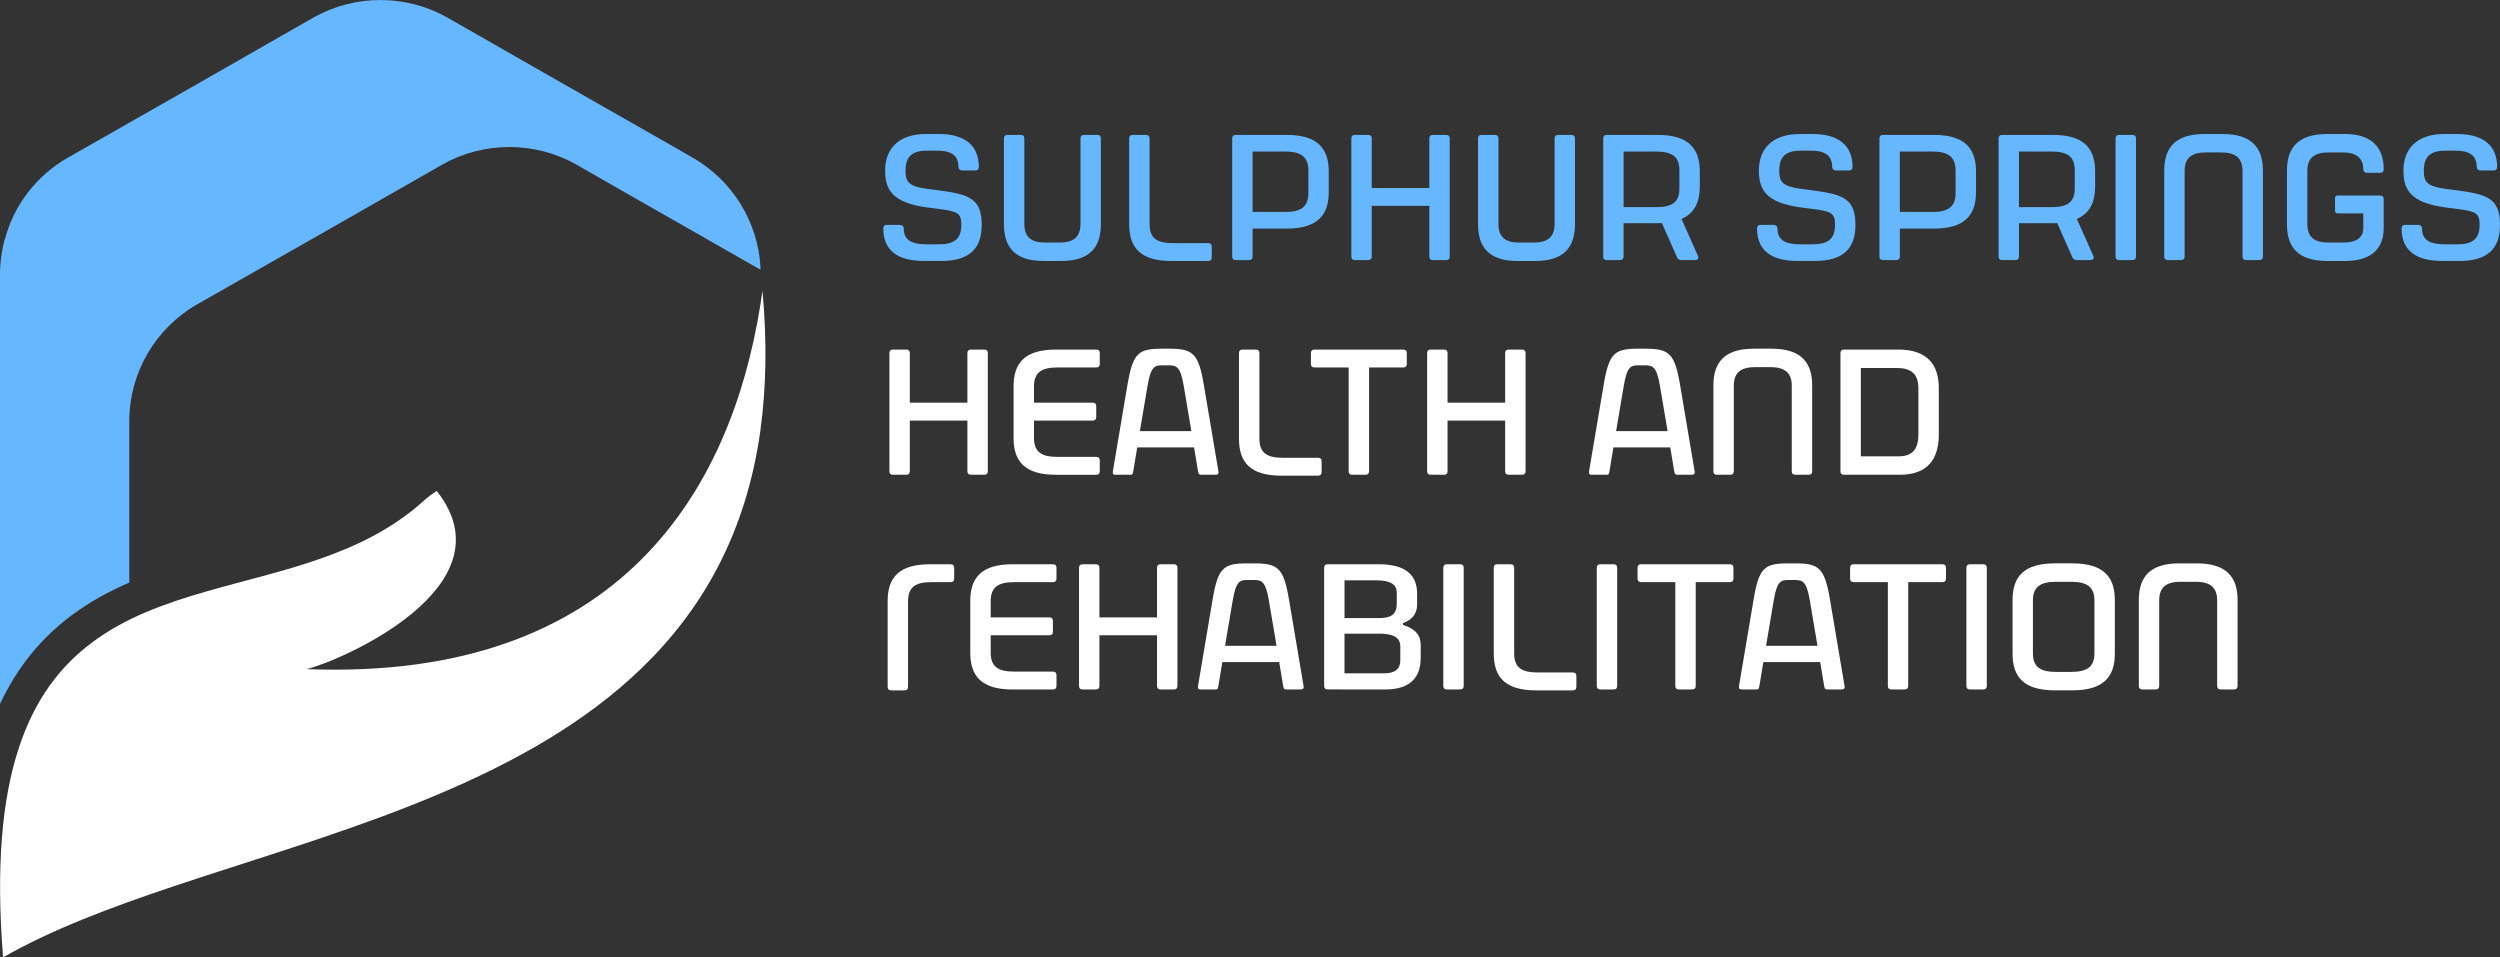 <?xml version="1.0" encoding="UTF-8"?>
<svg id="Layer_2" xmlns="http://www.w3.org/2000/svg" viewBox="0 0 1284.21 491.81">
  <rect x="0" y="0" width="1284.21" height="491.81" fill="#333333" stroke="none"/>
  <defs>
    <style>
      .cls-1 {
        fill-rule: evenodd;
      }

      .cls-1, .cls-2 {
        fill: #fff;
      }

      .cls-3 {
        fill: #67b7fe;
      }
    </style>
  </defs>
  <g id="Layer_1-2" data-name="Layer_1">
    <g>
      <g>
        <path class="cls-3" d="M390.64,137.28v1.26c0-.14-.14-.14-.28-.14-20.21-11.51-40.42-23.16-60.77-34.67-11.23-6.46-22.6-12.91-33.83-19.37-10.53-5.9-22.32-8.84-34.11-8.84s-23.72,2.95-34.11,8.84c-42.11,24.14-84.36,48.14-126.33,72.01-21.47,12.35-34.8,35.23-34.8,59.94v82.95c-10.11,4.35-20.22,9.82-29.48,16.71-15.87,11.79-28.07,26.81-36.92,45.62v-220.8c0-6.03.84-12.07,2.39-17.82l.14-.14c4.63-17.55,16.28-32.7,32.29-41.83,42.25-24,84.36-48,126.47-72.15,10.53-5.89,22.32-8.84,34.1-8.84s23.58,2.95,34.11,8.84c33.41,19.09,66.67,38.18,100.09,57.13,8.84,5.05,17.55,9.97,26.24,15.02,20.36,11.65,33.55,32.99,34.81,56.29Z"/>
        <path class="cls-1" d="M390.64,220.91c-7.35,52.96-29.8,92.12-61.03,122.31-57.89,55.99-145.93,81.22-223.81,106.57-5.49,1.81-10.9,3.55-16.27,5.36-32.77,10.99-63.19,22.39-87.95,36.65-7.5-93.4,13.15-137.53,45.76-161.8,16.98-12.73,37.24-20.02,58.45-26.12,38.53-11.1,80.21-18.21,111.52-46.31,2.42-2.2,4.8-4.01,7.04-5.36,39.11,49.32-50.08,87.52-66.85,91.51,80.39,3.14,135.42-19.86,172.09-56.47,34.97-34.88,53.29-82.13,61.03-130.86.31-1.98.61-3.97.89-5.95.07-.33.11-.61.17-.96,2.4,26.29,1.9,49.99-1.07,71.43Z"/>
      </g>
      <g>
        <path class="cls-3" d="M453.76,117.34c0-1.19.65-1.84,1.84-1.84h6.53c1.19,0,2.11.64,2.11,1.84,0,6.24,4.4,8.17,11.85,8.17h5.97c7.34,0,11.76-2.11,11.76-10.01,0-6.15-1.93-6.98-12.32-8.27l-4.96-.64c-18.37-2.39-21.85-9.28-21.85-19.01,0-11.48,7.25-18.74,20.94-18.74h6.7c13.42,0,20.48,5.97,20.48,16.9,0,1.19-.64,1.84-1.84,1.84h-6.52c-1.2,0-2.11-.64-2.11-1.84,0-6.06-3.95-8.36-10.93-8.36h-5.05c-7.08,0-11.21,2.39-11.21,10.2,0,5.97,1.66,8.17,11.4,9.46l4.96.64c16.08,2.11,22.78,4.04,22.78,17.82,0,12.68-6.8,18.55-20.86,18.55h-8.82c-14.05,0-20.86-5.79-20.86-16.72Z"/>
        <path class="cls-3" d="M515.7,115.23v-44.09c0-1.2.64-1.84,1.84-1.84h6.8c1.2,0,1.84.64,1.84,1.84v43.91c0,6.98,3.86,9.55,10.57,9.55h7.62c6.7,0,10.65-2.57,10.65-9.55v-43.91c0-1.2.64-1.84,1.84-1.84h6.8c1.2,0,1.84.64,1.84,1.84v44.09c0,11.76-5.69,18.83-20.39,18.83h-9.1c-14.69,0-20.3-7.07-20.3-18.83Z"/>
        <path class="cls-3" d="M580.03,115.23v-44.09c0-1.2.64-1.84,1.84-1.84h6.8c1.2,0,1.84.64,1.84,1.84v43.91c0,7.35,3.86,9.83,11.94,9.83h18.18c1.2,0,1.84.64,1.84,1.84v5.51c0,1.19-.64,1.84-1.84,1.84h-18.91c-16.08,0-21.68-7.07-21.68-18.83Z"/>
        <path class="cls-3" d="M632.96,131.76v-60.62c0-1.2.64-1.84,1.84-1.84h26.08c16.07,0,21.68,7.08,21.68,18.83v10.47c0,11.76-5.61,18.83-21.68,18.83h-17.45v14.33c0,1.19-.64,1.84-1.84,1.84h-6.8c-1.2,0-1.84-.64-1.84-1.84ZM660.15,108.89c8.09,0,11.94-2.57,11.94-9.83v-11.39c0-7.17-3.86-9.83-11.94-9.83h-16.72v31.04h16.72Z"/>
        <path class="cls-3" d="M734.22,131.76v-26h-29.58v26c0,1.19-.64,1.84-1.84,1.84h-6.8c-1.2,0-1.84-.64-1.84-1.84v-60.62c0-1.2.64-1.84,1.84-1.84h6.8c1.2,0,1.84.64,1.84,1.84v25.44h29.58v-25.44c0-1.2.64-1.84,1.84-1.84h6.8c1.19,0,1.84.64,1.84,1.84v60.62c0,1.19-.65,1.84-1.84,1.84h-6.8c-1.2,0-1.84-.64-1.84-1.84Z"/>
        <path class="cls-3" d="M759.23,115.23v-44.09c0-1.2.64-1.84,1.84-1.84h6.8c1.2,0,1.84.64,1.84,1.84v43.91c0,6.98,3.86,9.55,10.56,9.55h7.62c6.72,0,10.67-2.57,10.67-9.55v-43.91c0-1.2.64-1.84,1.84-1.84h6.79c1.21,0,1.85.64,1.85,1.84v44.09c0,11.76-5.7,18.83-20.39,18.83h-9.1c-14.7,0-20.3-7.07-20.3-18.83Z"/>
        <path class="cls-3" d="M823.55,131.76v-60.62c0-1.2.65-1.84,1.84-1.84h26.09c16.07,0,21.68,7.08,21.68,18.83v7.71c0,7.9-2.67,13.69-9.38,16.63l8.45,19.01c.56,1.29-.09,2.11-1.46,2.11h-7.08c-1.01,0-1.84-.46-2.2-1.38l-7.81-17.64c-.93.09-1.85.09-2.77.09h-16.89v17.08c0,1.19-.65,1.84-1.84,1.84h-6.81c-1.19,0-1.84-.64-1.84-1.84ZM850.74,106.41c8.09,0,11.94-2.48,11.94-9.56v-9.46c0-6.98-3.86-9.55-11.94-9.55h-16.71v28.57h16.71Z"/>
        <path class="cls-3" d="M902.58,117.34c0-1.19.65-1.84,1.84-1.84h6.53c1.19,0,2.11.64,2.11,1.84,0,6.24,4.4,8.17,11.85,8.17h5.97c7.34,0,11.76-2.11,11.76-10.01,0-6.15-1.93-6.98-12.32-8.27l-4.96-.64c-18.37-2.39-21.85-9.28-21.85-19.01,0-11.48,7.25-18.74,20.94-18.74h6.7c13.42,0,20.48,5.97,20.48,16.9,0,1.19-.64,1.84-1.84,1.84h-6.52c-1.2,0-2.11-.64-2.11-1.84,0-6.06-3.95-8.36-10.93-8.36h-5.05c-7.08,0-11.21,2.39-11.21,10.2,0,5.97,1.66,8.17,11.4,9.46l4.96.64c16.08,2.11,22.78,4.04,22.78,17.82,0,12.68-6.8,18.55-20.86,18.55h-8.82c-14.05,0-20.86-5.79-20.86-16.72Z"/>
        <path class="cls-3" d="M965.44,131.76v-60.62c0-1.2.65-1.84,1.84-1.84h26.09c16.07,0,21.68,7.08,21.68,18.83v10.47c0,11.76-5.61,18.83-21.68,18.83h-17.45v14.33c0,1.19-.65,1.84-1.84,1.84h-6.81c-1.19,0-1.84-.64-1.84-1.84ZM992.62,108.89c8.09,0,11.94-2.57,11.94-9.83v-11.39c0-7.17-3.86-9.83-11.94-9.83h-16.71v31.04h16.71Z"/>
        <path class="cls-3" d="M1026.64,131.76v-60.62c0-1.2.64-1.84,1.84-1.84h26.08c16.07,0,21.68,7.08,21.68,18.83v7.71c0,7.9-2.66,13.69-9.38,16.63l8.46,19.01c.56,1.29-.09,2.11-1.46,2.11h-7.09c-1,0-1.84-.46-2.2-1.38l-7.81-17.64c-.92.09-1.84.09-2.75.09h-16.9v17.08c0,1.19-.64,1.84-1.84,1.84h-6.8c-1.2,0-1.84-.64-1.84-1.84ZM1053.83,106.41c8.09,0,11.94-2.48,11.94-9.56v-9.46c0-6.98-3.86-9.55-11.94-9.55h-16.72v28.57h16.72Z"/>
        <path class="cls-3" d="M1086.73,131.76v-60.62c0-1.2.65-1.84,1.85-1.84h6.8c1.19,0,1.84.64,1.84,1.84v60.62c0,1.19-.65,1.84-1.84,1.84h-6.8c-1.2,0-1.85-.64-1.85-1.84Z"/>
        <path class="cls-3" d="M1111.73,131.76v-44.09c0-11.76,5.6-18.83,20.76-18.83h9.1c15.15,0,20.84,7.08,20.84,18.83v44.09c0,1.19-.64,1.84-1.84,1.84h-6.8c-1.2,0-1.84-.64-1.84-1.84v-43.91c0-6.98-3.95-9.55-11.12-9.55h-7.62c-7.16,0-11.01,2.57-11.01,9.55v43.91c0,1.19-.65,1.84-1.85,1.84h-6.8c-1.19,0-1.84-.64-1.84-1.84Z"/>
        <path class="cls-3" d="M1174.78,115.23v-27.56c0-11.76,5.6-18.83,20.76-18.83h9.1c13.41,0,19.84,6.7,19.84,18.1,0,1.2-.65,1.84-1.84,1.84h-6.72c-1.09,0-1.93-.64-1.93-1.84,0-6.24-4.4-8.63-10.11-8.63h-7.62c-7.16,0-11.01,2.57-11.01,9.55v27.19c0,7.07,3.86,9.55,11.01,9.55h7.62c5.7,0,10.11-1.93,10.11-7.53v-7.44h-13.13c-.93,0-1.38-.46-1.38-1.38v-6.43c0-.92.45-1.38,1.38-1.38h21.87c1.09,0,1.74.64,1.74,1.84v14.79c0,10.75-6.44,16.99-19.84,16.99h-9.1c-15.16,0-20.76-7.07-20.76-18.83Z"/>
        <path class="cls-3" d="M1233.68,117.34c0-1.19.65-1.84,1.84-1.84h6.53c1.19,0,2.11.64,2.11,1.84,0,6.24,4.4,8.17,11.85,8.17h5.97c7.34,0,11.76-2.11,11.76-10.01,0-6.15-1.93-6.98-12.32-8.27l-4.96-.64c-18.37-2.39-21.85-9.28-21.85-19.01,0-11.48,7.25-18.74,20.94-18.74h6.7c13.42,0,20.48,5.97,20.48,16.9,0,1.19-.64,1.84-1.84,1.84h-6.52c-1.2,0-2.11-.64-2.11-1.84,0-6.06-3.95-8.36-10.93-8.36h-5.05c-7.08,0-11.21,2.39-11.21,10.2,0,5.97,1.66,8.17,11.4,9.46l4.96.64c16.08,2.11,22.78,4.04,22.78,17.82,0,12.68-6.8,18.55-20.86,18.55h-8.82c-14.05,0-20.86-5.79-20.86-16.72Z"/>
        <path class="cls-2" d="M496.94,242.04v-26h-29.58v26c0,1.19-.64,1.84-1.84,1.84h-6.8c-1.2,0-1.84-.64-1.84-1.84v-60.63c0-1.19.64-1.84,1.84-1.84h6.8c1.2,0,1.84.64,1.84,1.84v25.45h29.58v-25.45c0-1.19.65-1.84,1.84-1.84h6.81c1.19,0,1.84.64,1.84,1.84v60.63c0,1.19-.65,1.84-1.84,1.84h-6.81c-1.19,0-1.84-.64-1.84-1.84Z"/>
        <path class="cls-2" d="M520.66,225.04v-26.64c0-11.76,5.6-18.83,21.68-18.83h20.76c1.2,0,1.84.64,1.84,1.84v5.51c0,1.2-.64,1.84-1.84,1.84h-20.02c-8.09,0-11.94,2.57-11.94,9.82v8.27h30.13c1.2,0,1.84.64,1.84,1.84v5.51c0,1.19-.64,1.84-1.84,1.84h-30.13v8.82c0,7.35,3.86,9.83,11.94,9.83h20.02c1.2,0,1.84.64,1.84,1.84v5.51c0,1.19-.64,1.84-1.84,1.84h-20.76c-16.08,0-21.68-7.08-21.68-18.83Z"/>
        <path class="cls-2" d="M571.67,242.04l7.44-44.09c2.77-16.63,5.61-18.83,17.73-18.83h3.59c12.3,0,15.24,2.21,18,18.83l7.45,44.09c.27,1.74-.64,1.84-1.85,1.84h-6.79c-1.2,0-1.57-.19-1.84-1.84l-2.02-12.22h-29.21l-2.02,12.22c-.28,1.84-.65,1.84-1.84,1.84h-6.81c-1.19,0-2.11,0-1.84-1.84ZM611.99,221.46l-3.95-23.34c-1.74-10.38-3.95-10.47-8.35-10.47h-2.11c-4.23,0-6.34.09-8.09,10.47l-3.95,23.34h26.46Z"/>
        <path class="cls-2" d="M636.45,225.5v-44.09c0-1.19.65-1.84,1.84-1.84h6.81c1.19,0,1.84.64,1.84,1.84v43.91c0,7.35,3.86,9.83,11.93,9.83h18.18c1.21,0,1.85.64,1.85,1.84v5.51c0,1.19-.64,1.84-1.85,1.84h-18.91c-16.08,0-21.68-7.08-21.68-18.83Z"/>
        <path class="cls-2" d="M692.78,242.04v-53.28h-17.54c-1.19,0-1.84-.64-1.84-1.84v-5.51c0-1.19.65-1.84,1.84-1.84h45.57c1.19,0,1.84.64,1.84,1.84v5.51c0,1.2-.65,1.84-1.84,1.84h-17.54v53.28c0,1.19-.65,1.84-1.84,1.84h-6.81c-1.19,0-1.84-.64-1.84-1.84Z"/>
        <path class="cls-2" d="M773.17,242.04v-26h-29.58v26c0,1.19-.64,1.84-1.84,1.84h-6.8c-1.2,0-1.84-.64-1.84-1.84v-60.63c0-1.19.64-1.84,1.84-1.84h6.8c1.2,0,1.84.64,1.84,1.84v25.45h29.58v-25.45c0-1.19.65-1.84,1.84-1.84h6.81c1.19,0,1.84.64,1.84,1.84v60.63c0,1.19-.65,1.84-1.84,1.84h-6.81c-1.19,0-1.84-.64-1.84-1.84Z"/>
        <path class="cls-2" d="M816.29,242.04l7.45-44.09c2.74-16.63,5.6-18.83,17.73-18.83h3.58c12.3,0,15.24,2.21,18.01,18.83l7.44,44.09c.28,1.74-.65,1.84-1.84,1.84h-6.81c-1.19,0-1.56-.19-1.84-1.84l-2.02-12.22h-29.21l-2.02,12.22c-.28,1.84-.64,1.84-1.84,1.84h-6.8c-1.2,0-2.1,0-1.84-1.84ZM856.62,221.46l-3.95-23.34c-1.74-10.38-3.95-10.47-8.37-10.47h-2.11c-4.22,0-6.33.09-8.07,10.47l-3.95,23.34h26.46Z"/>
        <path class="cls-2" d="M880.16,242.04v-44.09c0-11.76,5.61-18.83,20.77-18.83h9.09c15.15,0,20.86,7.08,20.86,18.83v44.09c0,1.19-.64,1.84-1.85,1.84h-6.79c-1.2,0-1.84-.64-1.84-1.84v-43.91c0-6.98-3.95-9.55-11.12-9.55h-7.63c-7.16,0-11.01,2.57-11.01,9.55v43.91c0,1.19-.65,1.84-1.84,1.84h-6.81c-1.19,0-1.84-.64-1.84-1.84Z"/>
        <path class="cls-2" d="M945.41,242.04v-60.63c0-1.19.65-1.84,1.84-1.84h27.84c14.6,0,20.84,7.44,20.84,19.75v23.88c0,12.86-5.97,20.67-19.93,20.67h-28.76c-1.19,0-1.84-.64-1.84-1.84ZM975.26,234.41c6.52,0,10.19-2.94,10.19-11.39v-23.52c0-7.63-3.94-10.47-11.12-10.47h-18.45v45.38h19.38Z"/>
        <path class="cls-2" d="M455.97,352.77v-44.09c0-11.76,5.6-18.83,21.68-18.83h10.65c1.2,0,1.84.64,1.84,1.84v5.51c0,1.2-.64,1.84-1.84,1.84h-9.92c-8.07,0-11.93,2.49-11.93,9.83v43.91c0,1.2-.65,1.85-1.85,1.85h-6.8c-1.19,0-1.84-.65-1.84-1.85Z"/>
        <path class="cls-2" d="M498.42,335.32v-26.64c0-11.76,5.6-18.83,21.68-18.83h20.76c1.2,0,1.84.64,1.84,1.84v5.51c0,1.2-.64,1.84-1.84,1.84h-20.02c-8.09,0-11.94,2.58-11.94,9.83v8.27h30.13c1.2,0,1.84.64,1.84,1.84v5.51c0,1.2-.64,1.84-1.84,1.84h-30.13v8.82c0,7.35,3.86,9.83,11.94,9.83h20.02c1.2,0,1.84.65,1.84,1.85v5.51c0,1.2-.64,1.84-1.84,1.84h-20.76c-16.08,0-21.68-7.08-21.68-18.83Z"/>
        <path class="cls-2" d="M594.34,352.32v-26h-29.58v26c0,1.2-.64,1.84-1.84,1.84h-6.8c-1.2,0-1.84-.64-1.84-1.84v-60.62c0-1.2.64-1.84,1.84-1.84h6.8c1.2,0,1.84.64,1.84,1.84v25.44h29.58v-25.44c0-1.2.65-1.84,1.84-1.84h6.81c1.19,0,1.84.64,1.84,1.84v60.62c0,1.2-.65,1.84-1.84,1.84h-6.81c-1.19,0-1.84-.64-1.84-1.84Z"/>
        <path class="cls-2" d="M615.41,352.32l7.45-44.09c2.74-16.63,5.6-18.83,17.73-18.83h3.58c12.3,0,15.24,2.21,18.01,18.83l7.44,44.09c.28,1.74-.65,1.84-1.84,1.84h-6.81c-1.19,0-1.56-.19-1.84-1.84l-2.02-12.22h-29.21l-2.02,12.22c-.28,1.84-.64,1.84-1.84,1.84h-6.8c-1.2,0-2.1,0-1.84-1.84ZM655.74,331.74l-3.95-23.33c-1.74-10.39-3.95-10.48-8.37-10.48h-2.11c-4.22,0-6.33.09-8.07,10.48l-3.95,23.33h26.46Z"/>
        <path class="cls-2" d="M688.83,354.15h-6.8c-1.2,0-1.84-.64-1.84-1.84v-60.62c0-1.2.64-1.84,1.84-1.84h26.08c14.24,0,19.84,5.7,19.84,15.16v5.43c0,3.95-1.65,7.62-7.25,9.64v.92c6.97,2.21,9.09,5.88,9.09,10.28v6.8c0,10.02-5.6,16.08-18,16.08h-22.97ZM708.3,317.5c5.97,0,9.19-1.65,9.19-7.25v-5.97c0-4.32-3.86-6.16-10.1-6.16h-16.73v19.38h17.64ZM711.06,345.88c4.86,0,8.26-1.74,8.26-6.8v-6.89c0-4.96-3.86-6.7-11.03-6.7h-17.64v20.39h20.4Z"/>
        <path class="cls-2" d="M741.4,352.32v-60.62c0-1.2.64-1.84,1.84-1.84h6.8c1.2,0,1.84.64,1.84,1.84v60.62c0,1.2-.64,1.84-1.84,1.84h-6.8c-1.2,0-1.84-.64-1.84-1.84Z"/>
        <path class="cls-2" d="M767.32,335.78v-44.09c0-1.2.64-1.84,1.84-1.84h6.8c1.2,0,1.84.64,1.84,1.84v43.91c0,7.34,3.86,9.83,11.94,9.83h18.18c1.2,0,1.84.64,1.84,1.84v5.51c0,1.2-.64,1.85-1.84,1.85h-18.91c-16.08,0-21.68-7.08-21.68-18.83Z"/>
        <path class="cls-2" d="M820.24,352.32v-60.62c0-1.2.64-1.84,1.84-1.84h6.8c1.2,0,1.84.64,1.84,1.84v60.62c0,1.2-.64,1.84-1.84,1.84h-6.8c-1.2,0-1.84-.64-1.84-1.84Z"/>
        <path class="cls-2" d="M860.58,352.32v-53.28h-17.54c-1.2,0-1.85-.64-1.85-1.84v-5.51c0-1.2.65-1.84,1.85-1.84h45.56c1.2,0,1.84.64,1.84,1.84v5.51c0,1.2-.64,1.84-1.84,1.84h-17.54v53.28c0,1.2-.64,1.84-1.84,1.84h-6.8c-1.2,0-1.84-.64-1.84-1.84Z"/>
        <path class="cls-2" d="M893.31,352.32l7.44-44.09c2.75-16.63,5.6-18.83,17.73-18.83h3.58c12.32,0,15.24,2.21,18.01,18.83l7.44,44.09c.28,1.74-.64,1.84-1.84,1.84h-6.8c-1.2,0-1.57-.19-1.84-1.84l-2.02-12.22h-29.21l-2.02,12.22c-.28,1.84-.64,1.84-1.84,1.84h-6.8c-1.2,0-2.11,0-1.84-1.84ZM933.62,331.74l-3.95-23.33c-1.74-10.39-3.95-10.48-8.35-10.48h-2.11c-4.22,0-6.33.09-8.07,10.48l-3.95,23.33h26.44Z"/>
        <path class="cls-2" d="M969.76,352.32v-53.28h-17.54c-1.21,0-1.85-.64-1.85-1.84v-5.51c0-1.2.64-1.84,1.85-1.84h45.56c1.2,0,1.84.64,1.84,1.84v5.51c0,1.2-.64,1.84-1.84,1.84h-17.56v53.28c0,1.2-.63,1.84-1.84,1.84h-6.79c-1.2,0-1.84-.64-1.84-1.84Z"/>
        <path class="cls-2" d="M1010.1,352.32v-60.62c0-1.2.65-1.84,1.85-1.84h6.8c1.19,0,1.84.64,1.84,1.84v60.62c0,1.2-.65,1.84-1.84,1.84h-6.8c-1.2,0-1.85-.64-1.85-1.84Z"/>
        <path class="cls-2" d="M1033.82,335.78v-27.56c0-11.76,5.6-18.83,21.67-18.83h9.1c16.08,0,21.77,7.08,21.77,18.83v27.56c0,11.76-5.69,18.83-21.77,18.83h-9.1c-16.07,0-21.67-7.08-21.67-18.83ZM1056.22,345.15h7.62c8.09,0,12.04-2.47,12.04-9.55v-27.19c0-6.98-3.95-9.56-12.04-9.56h-7.62c-8.07,0-11.94,2.58-11.94,9.56v27.19c0,7.08,3.87,9.55,11.94,9.55Z"/>
        <path class="cls-2" d="M1098.69,352.32v-44.09c0-11.76,5.61-18.83,20.76-18.83h9.09c15.16,0,20.87,7.08,20.87,18.83v44.09c0,1.2-.65,1.84-1.85,1.84h-6.8c-1.19,0-1.84-.64-1.84-1.84v-43.91c0-6.98-3.95-9.56-11.11-9.56h-7.63c-7.17,0-11.03,2.58-11.03,9.56v43.91c0,1.2-.64,1.84-1.84,1.84h-6.8c-1.2,0-1.84-.64-1.84-1.84Z"/>
      </g>
    </g>
  </g>
</svg>